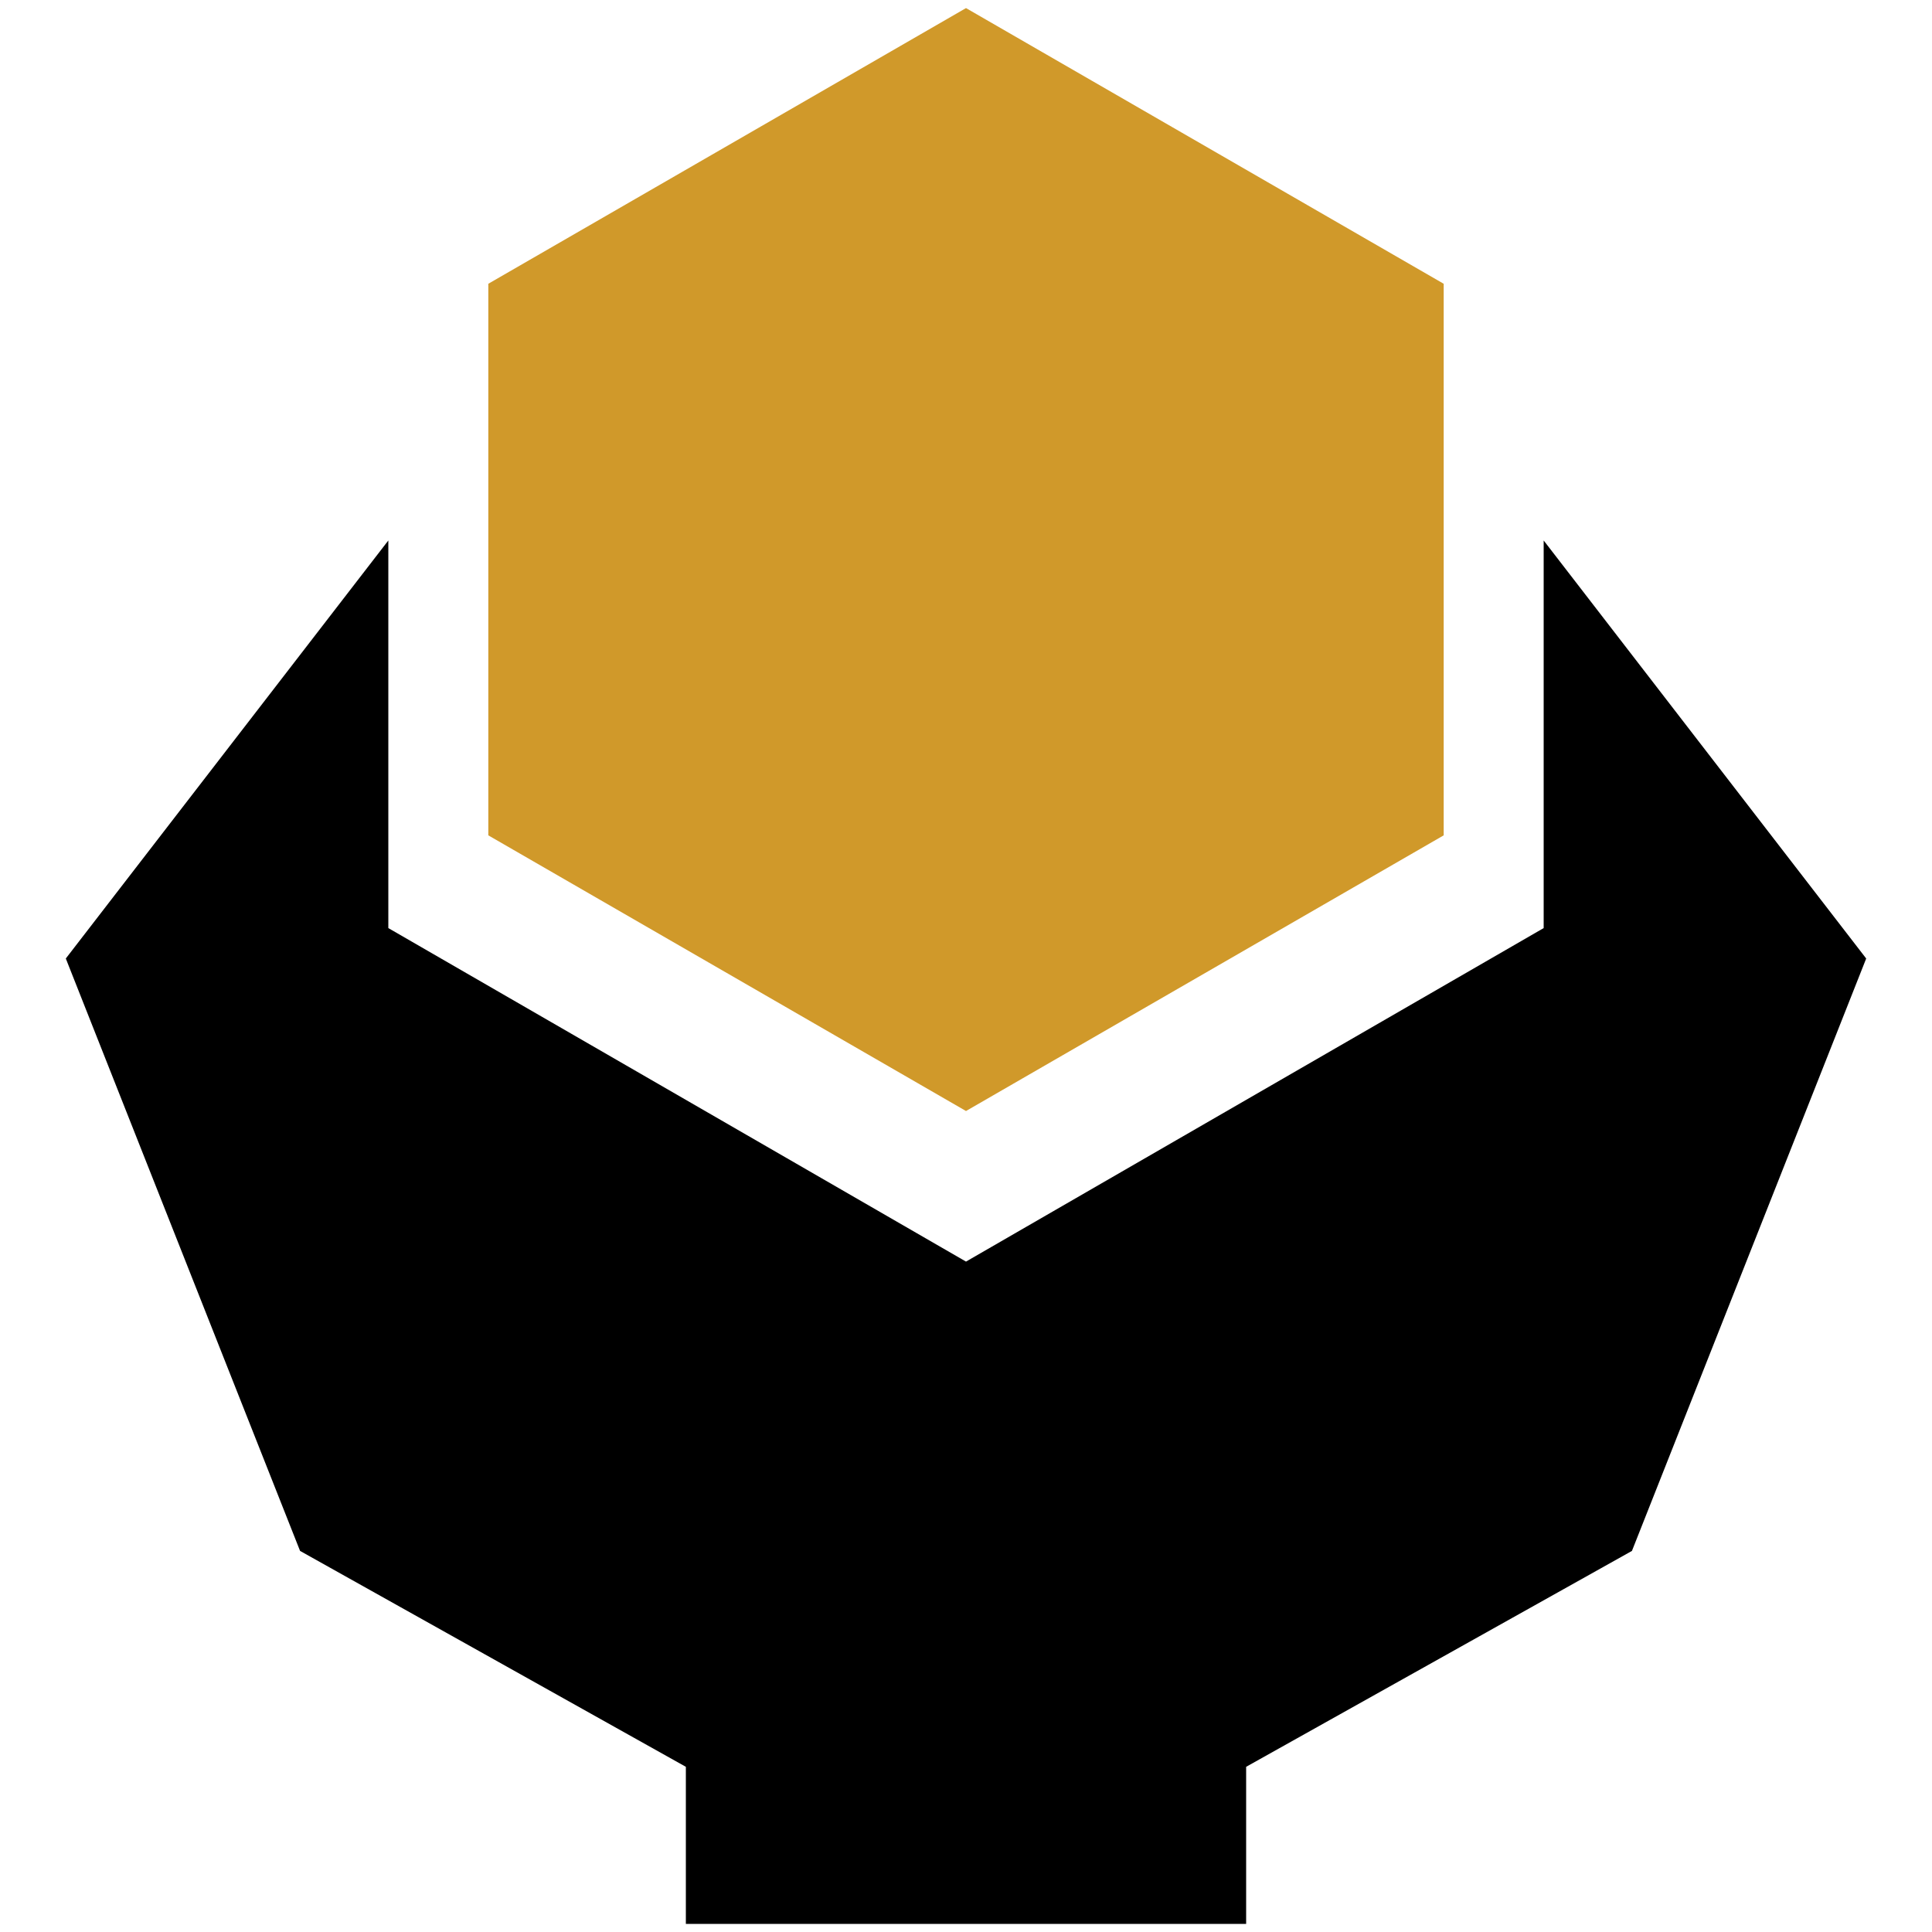 <?xml version="1.0" encoding="utf-8"?>
<!-- Generator: Adobe Illustrator 26.4.1, SVG Export Plug-In . SVG Version: 6.00 Build 0)  -->
<svg version="1.1" id="Layer_1" xmlns="http://www.w3.org/2000/svg" xmlns:xlink="http://www.w3.org/1999/xlink" x="0px" y="0px"
	 viewBox="0 0 160 160" style="enable-background:new 0 0 160 160;" xml:space="preserve">
<style type="text/css">
	.st0{fill:#D0992A;}
</style>
<g>
	<g>
		<polygon points="103.2,159.33 103.2,146.32 135.15,128.44 154.55,79.38 127.84,44.76 127.84,76.86 80,104.48 32.16,76.86 
			32.16,44.76 5.45,79.38 24.85,128.44 56.8,146.32 56.8,159.33 		"/>
	</g>
	<g>
		<polygon class="st0" points="119.56,23.5 80,0.67 40.44,23.5 40.44,69.18 80,92.01 119.56,69.18 		"/>
	</g>
</g>
</svg>
